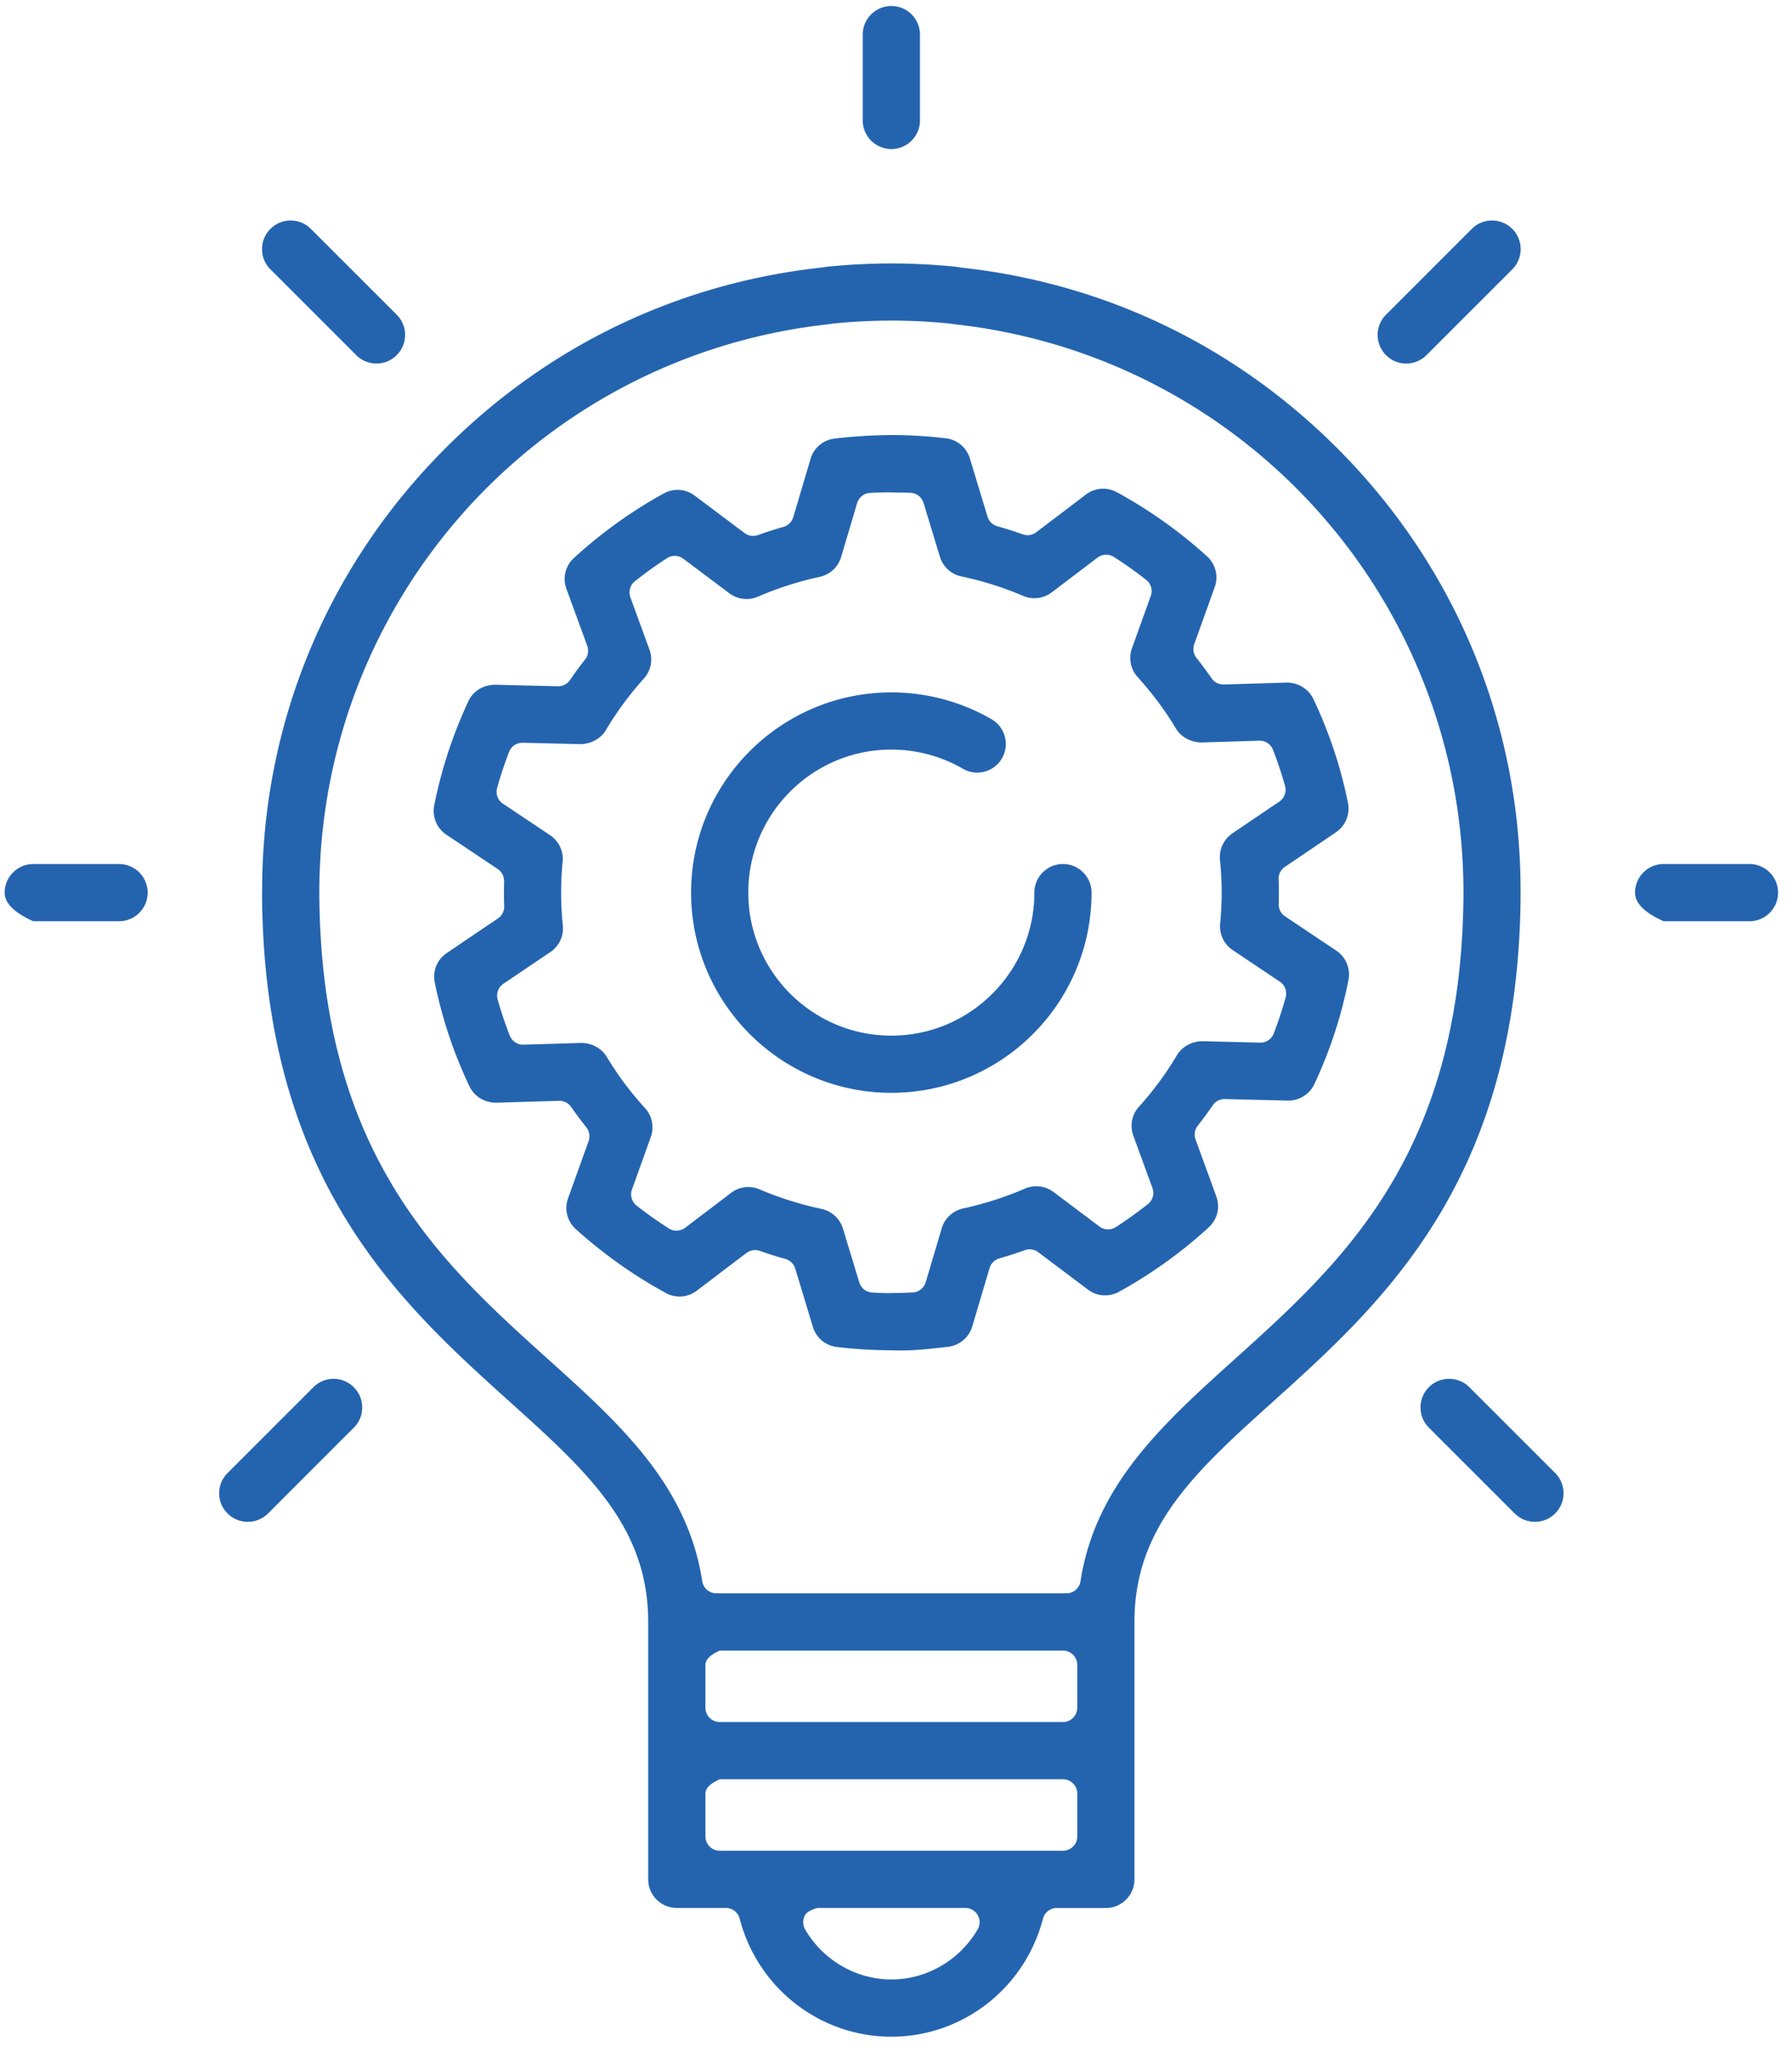 <svg xmlns="http://www.w3.org/2000/svg" xmlns:xlink="http://www.w3.org/1999/xlink" viewBox="128.261 100.12 386.093 441.555" width="382.09" height="437.56"><defs><path d="M287.63 513.25a3.08 3.08 0 00-2.98-2.31h-10.56c-3.4 0-6.17-2.76-6.17-6.16v-55.46c0-20.58-13.21-32.48-29.94-47.55-23.63-21.3-53.02-47.77-53.26-109.58v-.02s.02-.18.02-.3c-.05-35.96 13.93-69.81 39.35-95.32 22.06-22.14 50.11-35.65 81.1-39.07.28-.03.56-.07.83-.12.17-.02.33-.05.5-.07 4.64-.46 9.28-.7 13.78-.7 4.51 0 9.15.24 13.79.7.15.02.31.04.47.07.27.05.53.09.8.12 31.02 3.4 59.08 16.91 81.16 39.07 25.43 25.52 39.4 59.37 39.35 95.32 0 .07 0 .25.01.35-.24 61.78-29.63 88.25-53.24 109.53-16.75 15.09-29.96 27-29.96 47.57v55.47c0 3.4-2.77 6.16-6.16 6.16h-10.56c-1.41 0-2.64.95-2.99 2.3-3.88 14.97-17.32 25.43-32.66 25.43-15.36 0-28.8-10.46-32.68-25.43zm14.09-.76a3.1 3.1 0 00.01 3.09c3.88 6.64 11 10.77 18.58 10.77 7.59 0 14.7-4.13 18.58-10.77a3.076 3.076 0 00-2.65-4.64h-31.85c-1.42.4-2.31.91-2.67 1.55zm-21.47-26.2v9.24c0 1.71 1.38 3.08 3.08 3.08h73.95c1.7 0 3.08-1.38 3.08-3.08v-9.24c0-1.7-1.38-3.08-3.08-3.08h-73.95c-2.05.92-3.08 1.95-3.08 3.08zm0-27.73v9.24c0 1.7 1.38 3.08 3.08 3.08h73.95c1.7 0 3.08-1.38 3.08-3.08v-9.24c0-1.7-1.38-3.08-3.08-3.08h-73.95c-2.05.92-3.08 1.95-3.08 3.08zm27.53-289.02c-.25.03-.48.07-.72.1-.03.01-.27.05-.3.05-62.54 6.88-109.7 59.52-109.7 122.46.21 56.34 26.22 79.77 49.15 100.43 15.51 13.96 30.15 27.15 33.35 47.96.24 1.5 1.53 2.61 3.05 2.61h75.41c1.52 0 2.81-1.11 3.04-2.61 3.21-20.81 17.85-34 33.35-47.96 22.94-20.67 48.94-44.09 49.16-100.42-.01-62.97-47.19-115.62-109.74-122.48-.03 0-.25-.04-.28-.04-.23-.04-.46-.08-.7-.1-4.16-.42-8.38-.63-12.54-.63-4.17 0-8.39.21-12.53.63z" id="a"/><path d="M314.14 125.77v-18.49c0-3.4 2.77-6.16 6.17-6.16s6.16 2.76 6.16 6.16v18.49c0 3.4-2.76 6.17-6.16 6.17a6.18 6.18 0 01-6.17-6.17z" id="b"/><path d="M129.26 292.17c0-3.4 2.77-6.17 6.16-6.17h18.49c3.4 0 6.17 2.77 6.17 6.17 0 3.39-2.77 6.16-6.17 6.16h-18.49c-4.1-1.84-6.16-3.9-6.16-6.16z" id="c"/><path d="M480.54 292.17c0-3.4 2.76-6.17 6.16-6.17h18.49c3.4 0 6.16 2.77 6.16 6.17a6.17 6.17 0 01-6.16 6.16H486.7c-4.11-1.84-6.16-3.9-6.16-6.16z" id="d"/><path d="M205.02 176.35l-18.49-18.49a6.077 6.077 0 01-1.81-4.36c0-1.64.64-3.19 1.81-4.35a6.094 6.094 0 014.36-1.81c1.64 0 3.19.64 4.35 1.81 1.85 1.84 16.65 16.64 18.49 18.49a6.088 6.088 0 011.81 4.35c0 1.65-.64 3.2-1.81 4.36a6.13 6.13 0 01-4.35 1.81c-1.65 0-3.2-.64-4.36-1.81z" id="e"/><path d="M454.61 425.94l-18.49-18.49a6.143 6.143 0 01-1.8-4.36c0-1.64.64-3.19 1.8-4.36a6.16 6.16 0 014.36-1.8c1.64 0 3.19.64 4.36 1.8l18.49 18.49a6.16 6.16 0 011.8 4.36c0 1.65-.64 3.19-1.8 4.35a6.128 6.128 0 01-4.36 1.81c-1.65 0-3.19-.64-4.36-1.8z" id="f"/><path d="M426.88 176.35a6.126 6.126 0 01-1.8-4.36c0-1.64.64-3.19 1.8-4.35 1.85-1.85 16.64-16.65 18.49-18.49a6.094 6.094 0 014.36-1.81c1.64 0 3.19.64 4.36 1.81a6.12 6.12 0 011.8 4.35c0 1.65-.64 3.2-1.8 4.36l-18.49 18.49a6.17 6.17 0 01-4.36 1.81c-1.65 0-3.2-.64-4.36-1.81z" id="g"/><path d="M177.29 425.94a6.105 6.105 0 01-1.81-4.35c0-1.65.64-3.2 1.81-4.36l18.49-18.49a6.088 6.088 0 014.35-1.81c1.65 0 3.2.64 4.36 1.81a6.094 6.094 0 011.81 4.36c0 1.64-.64 3.19-1.81 4.36-1.85 1.84-16.64 16.64-18.49 18.49a6.176 6.176 0 01-4.36 1.79 6.12 6.12 0 01-4.35-1.8z" id="h"/><path d="M320.5 390.78c-3.96-.01-7.8-.23-11.89-.71a6.147 6.147 0 01-5.21-4.33c-.38-1.26-3.42-11.31-3.8-12.56a3.116 3.116 0 00-2.12-2.08 77.32 77.32 0 01-5.5-1.74 3.28 3.28 0 00-1.03-.18c-.67 0-1.32.22-1.86.63-1.07.81-9.62 7.3-10.69 8.12a6.147 6.147 0 01-6.67.51c-7-3.82-13.53-8.46-19.42-13.78a6.117 6.117 0 01-1.65-6.64c.44-1.24 3.98-11.09 4.42-12.32.36-1.02.17-2.14-.49-2.97-1.1-1.37-2.2-2.85-3.27-4.38a3.075 3.075 0 00-2.53-1.33l-13.62.41c-2.54 0-4.73-1.37-5.75-3.51a97.08 97.08 0 01-7.49-22.4 6.13 6.13 0 012.58-6.33c1.1-.75 9.93-6.72 11.03-7.46.88-.6 1.39-1.6 1.35-2.66-.03-.88-.05-1.77-.05-2.66 0-.89.01-1.79.03-2.68a3.1 3.1 0 00-1.37-2.65c-1.11-.74-9.95-6.66-11.06-7.4a6.134 6.134 0 01-2.62-6.32c1.53-7.7 4-15.25 7.36-22.45 1.04-2.21 3.22-3.54 5.82-3.54l13.52.33c1.02 0 1.97-.5 2.55-1.34 1.04-1.52 2.13-3.01 3.24-4.41.66-.84.84-1.96.47-2.97-.44-1.22-4.03-11.04-4.48-12.27a6.124 6.124 0 011.62-6.66c5.9-5.39 12.4-10.07 19.33-13.89.92-.51 1.95-.78 2.99-.78 1.34 0 2.62.43 3.69 1.24 1.08.8 9.67 7.26 10.74 8.06a3.074 3.074 0 002.89.44c1.86-.66 3.71-1.26 5.49-1.76a3.046 3.046 0 002.11-2.08c.38-1.26 3.37-11.33 3.74-12.59a6.16 6.16 0 015.16-4.36c3.72-.45 7.84-.72 12.24-.76 3.83 0 7.78.23 11.73.69 2.43.28 4.47 1.98 5.19 4.33.38 1.26 3.43 11.31 3.81 12.57a3.083 3.083 0 002.12 2.07c1.78.49 3.63 1.08 5.49 1.73.33.12.68.18 1.02.18.67 0 1.32-.22 1.87-.63 1.07-.81 9.62-7.3 10.68-8.12a6.176 6.176 0 013.74-1.26c1.03 0 2.04.27 2.95.76 7 3.83 13.54 8.47 19.41 13.8a6.13 6.13 0 011.67 6.64c-.44 1.23-3.98 11.08-4.42 12.31-.36 1-.17 2.12.49 2.95 1.13 1.43 2.23 2.92 3.27 4.41.57.83 1.52 1.32 2.53 1.32l13.62-.41c2.53 0 4.73 1.38 5.75 3.52a96.315 96.315 0 017.47 22.41 6.18 6.18 0 01-2.59 6.32c-1.1.75-9.9 6.71-11.01 7.46a3.07 3.07 0 00-1.35 2.67c.04.89.06 1.76.06 2.65 0 .9-.01 1.78-.04 2.66a3.09 3.09 0 001.36 2.67c1.11.74 9.95 6.66 11.05 7.4a6.152 6.152 0 012.62 6.31c-1.5 7.71-3.98 15.26-7.35 22.45-1.01 2.16-3.22 3.55-5.62 3.55l-13.72-.34c-1.02 0-1.97.5-2.54 1.34a86.834 86.834 0 01-3.24 4.41c-.66.84-.84 1.96-.48 2.95.45 1.23 4.04 11.06 4.48 12.29.86 2.36.22 4.97-1.63 6.66a100.34 100.34 0 01-19.35 13.89c-.9.5-1.94.76-2.98.76-1.34 0-2.62-.42-3.68-1.23-1.07-.81-9.66-7.26-10.73-8.07a3.14 3.14 0 00-1.85-.62c-.35 0-.7.06-1.04.19-1.83.66-3.68 1.25-5.48 1.77a3.064 3.064 0 00-2.11 2.08c-.37 1.26-3.37 11.34-3.74 12.6a6.185 6.185 0 01-5.18 4.36c-3.51.41-6.94.8-10.22.8-.61 0-1.22-.02-1.83-.04zm-28.6-34.68c4.32 1.84 8.81 3.25 13.35 4.21 2.2.47 3.98 2.1 4.63 4.25.35 1.16 3.16 10.43 3.52 11.59a3.073 3.073 0 002.79 2.19c.04 0 .43.02.48.02.97.05 1.93.1 2.89.1.38 0 .75 0 1.12-.02h.13c1.26 0 2.67-.05 4.1-.12 1.3-.07 2.42-.95 2.8-2.2.34-1.17 3.11-10.47 3.45-11.63a6.17 6.17 0 014.61-4.27c4.52-.98 9-2.42 13.32-4.28.77-.34 1.6-.5 2.44-.5 1.35 0 2.63.42 3.71 1.23.99.74 8.91 6.69 9.9 7.44.54.41 1.2.62 1.85.62.58 0 1.16-.17 1.68-.49 2.38-1.55 4.71-3.22 6.91-4.96a3.07 3.07 0 00.98-3.47c-.41-1.12-3.71-10.15-4.12-11.28a6.123 6.123 0 011.22-6.24 69.58 69.58 0 008.17-11.08c1.11-1.87 3.23-3.03 5.52-3.03l12.47.31c1.27 0 2.42-.78 2.87-1.97a82.55 82.55 0 002.57-7.79c.35-1.28-.15-2.65-1.25-3.38-1.02-.68-9.14-6.12-10.15-6.8a6.145 6.145 0 01-2.71-5.7c.23-2.41.33-4.66.33-6.86-.01-2.26-.13-4.51-.37-6.89-.22-2.25.81-4.43 2.68-5.71 1.01-.68 9.09-6.16 10.1-6.84 1.1-.74 1.6-2.11 1.24-3.39a84.32 84.32 0 00-2.6-7.77 3.076 3.076 0 00-2.87-1.97l-12.56.39c-2.27-.04-4.37-1.16-5.47-2.99-2.3-3.85-5.08-7.58-8.25-11.09-1.53-1.69-2-4.08-1.23-6.22.4-1.12 3.64-10.15 4.05-11.28.45-1.25.05-2.64-.99-3.46a86.157 86.157 0 00-6.97-4.94 3.077 3.077 0 00-3.52.15c-.98.75-8.87 6.73-9.85 7.48a6.125 6.125 0 01-3.73 1.26c-.84 0-1.66-.17-2.43-.49a71.453 71.453 0 00-13.33-4.2c-2.2-.47-3.96-2.1-4.62-4.25-.35-1.16-3.16-10.43-3.52-11.59a3.062 3.062 0 00-2.8-2.18c-.74-.03-1.48-.05-2.21-.05-.67-.01-1.33-.02-2.01-.05h-.14c-1.53 0-2.93.04-4.35.12-1.3.06-2.42.95-2.8 2.2-.34 1.16-3.1 10.45-3.45 11.61a6.17 6.17 0 01-4.6 4.28c-4.53.98-9.02 2.42-13.33 4.27-.77.33-1.59.51-2.44.51a6.2 6.2 0 01-3.71-1.24c-.99-.74-8.92-6.69-9.91-7.44a3.053 3.053 0 00-3.52-.12c-2.36 1.53-4.69 3.2-6.91 4.96a3.09 3.09 0 00-.98 3.48c.41 1.12 3.7 10.13 4.11 11.26.79 2.15.33 4.53-1.19 6.22-3.12 3.46-5.87 7.2-8.2 11.13-1.08 1.83-3.25 3.01-5.54 3.02l-12.45-.3c-1.27 0-2.41.78-2.87 1.97a84.35 84.35 0 00-2.57 7.78c-.36 1.28.14 2.65 1.25 3.38 1.02.68 9.14 6.1 10.15 6.78 1.9 1.28 2.95 3.48 2.71 5.76a65.91 65.91 0 00-.32 6.84c.01 2.33.13 4.62.36 6.81.25 2.28-.78 4.49-2.67 5.77-1.01.68-9.11 6.16-10.13 6.84-1.1.74-1.6 2.11-1.24 3.39.74 2.61 1.61 5.23 2.61 7.78a3.091 3.091 0 002.87 1.96l12.56-.38c2.24.01 4.37 1.15 5.46 2.99 2.39 3.97 5.16 7.69 8.25 11.05a6.173 6.173 0 011.25 6.24c-.41 1.13-3.65 10.17-4.06 11.3a3.094 3.094 0 001 3.47c2.25 1.77 4.6 3.43 6.94 4.92a3.103 3.103 0 003.52-.14c.99-.75 8.88-6.75 9.87-7.5a6.042 6.042 0 013.73-1.28c.84 0 1.65.17 2.42.5z" id="i"/><path d="M277.16 292.16c0-23.79 19.36-43.14 43.15-43.14 7.59 0 15.05 2 21.58 5.78a6.175 6.175 0 012.25 8.43 6.184 6.184 0 01-5.34 3.07c-1.08 0-2.14-.28-3.08-.83-4.67-2.7-10-4.13-15.42-4.13-16.99 0-30.82 13.83-30.82 30.82 0 16.99 13.83 30.82 30.82 30.82 16.99 0 30.82-13.83 30.82-30.82 0-3.4 2.76-6.16 6.16-6.16 3.4 0 6.16 2.76 6.16 6.16 0 23.8-19.34 43.14-43.13 43.14-23.79 0-43.15-19.35-43.15-43.14z" id="j"/></defs><use xlink:href="#a" fill="#2464af"/><use xlink:href="#a" fill-opacity="0" stroke="#000" stroke-opacity="0"/><use xlink:href="#b" fill="#2464af"/><use xlink:href="#b" fill-opacity="0" stroke="#000" stroke-opacity="0"/><use xlink:href="#c" fill="#2464af"/><use xlink:href="#c" fill-opacity="0" stroke="#000" stroke-opacity="0"/><use xlink:href="#d" fill="#2464af"/><use xlink:href="#d" fill-opacity="0" stroke="#000" stroke-opacity="0"/><use xlink:href="#e" fill="#2464af"/><use xlink:href="#e" fill-opacity="0" stroke="#000" stroke-opacity="0"/><g><use xlink:href="#f" fill="#2464af"/><use xlink:href="#f" fill-opacity="0" stroke="#000" stroke-opacity="0"/></g><g><use xlink:href="#g" fill="#2464af"/><use xlink:href="#g" fill-opacity="0" stroke="#000" stroke-opacity="0"/></g><g><use xlink:href="#h" fill="#2464af"/><use xlink:href="#h" fill-opacity="0" stroke="#000" stroke-opacity="0"/></g><g><use xlink:href="#i" fill="#2464af"/><use xlink:href="#i" fill-opacity="0" stroke="#000" stroke-opacity="0"/></g><g><use xlink:href="#j" fill="#2464af"/><use xlink:href="#j" fill-opacity="0" stroke="#000" stroke-opacity="0"/></g></svg>